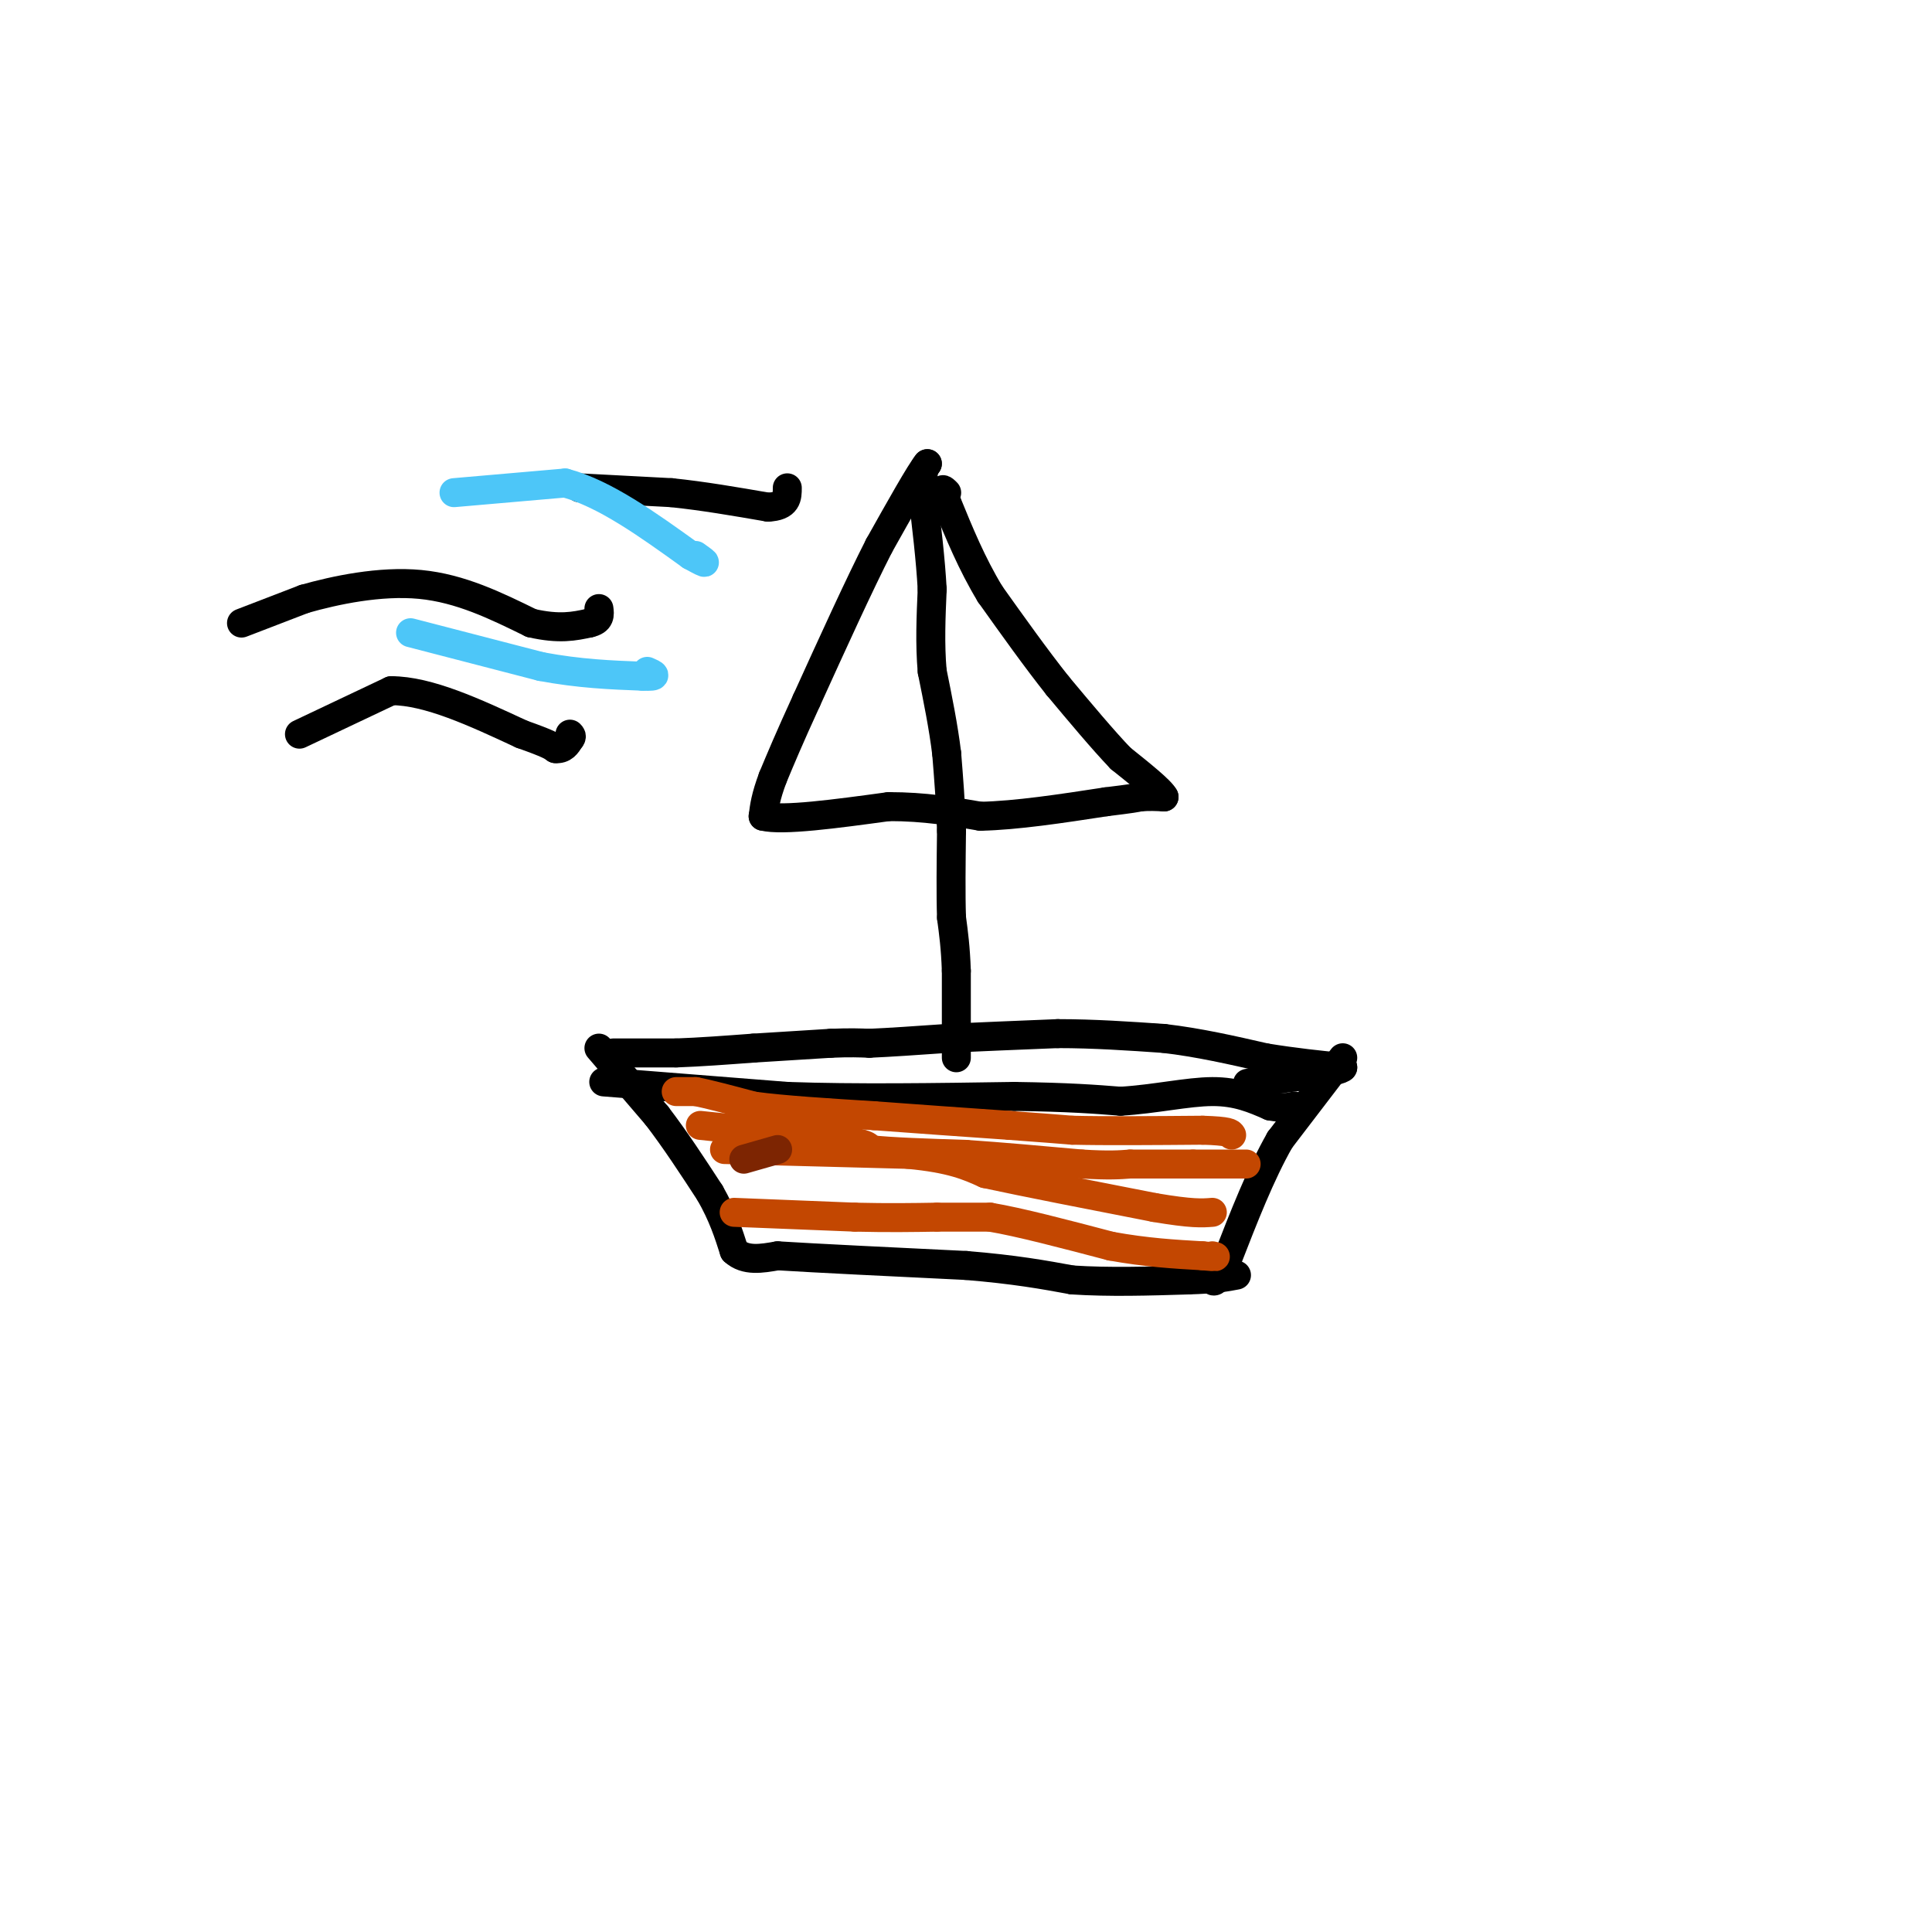 <svg viewBox='0 0 400 400' version='1.1' xmlns='http://www.w3.org/2000/svg' xmlns:xlink='http://www.w3.org/1999/xlink'><g fill='none' stroke='rgb(0,0,0)' stroke-width='6' stroke-linecap='round' stroke-linejoin='round'><path d='M125,224c0.000,0.000 38.000,3.000 38,3'/><path d='M163,227c14.167,0.500 30.583,0.250 47,0'/><path d='M210,227c11.500,0.167 16.750,0.583 22,1'/><path d='M232,228c7.111,-0.422 13.889,-1.978 19,-2c5.111,-0.022 8.556,1.489 12,3'/><path d='M263,229c2.833,0.500 3.917,0.250 5,0'/><path d='M127,218c0.000,0.000 13.000,0.000 13,0'/><path d='M140,218c4.833,-0.167 10.417,-0.583 16,-1'/><path d='M156,217c5.333,-0.333 10.667,-0.667 16,-1'/><path d='M172,216c4.000,-0.167 6.000,-0.083 8,0'/><path d='M180,216c4.000,-0.167 10.000,-0.583 16,-1'/><path d='M196,215c6.500,-0.333 14.750,-0.667 23,-1'/><path d='M219,214c7.500,0.000 14.750,0.500 22,1'/><path d='M241,215c7.167,0.833 14.083,2.417 21,4'/><path d='M262,219c6.167,1.000 11.083,1.500 16,2'/><path d='M278,221c-0.333,0.833 -9.167,1.917 -18,3'/><path d='M260,224c-3.000,0.500 -1.500,0.250 0,0'/><path d='M124,217c0.000,0.000 12.000,14.000 12,14'/><path d='M136,231c3.833,5.000 7.417,10.500 11,16'/><path d='M147,247c2.667,4.667 3.833,8.333 5,12'/><path d='M152,259c2.333,2.167 5.667,1.583 9,1'/><path d='M161,260c8.000,0.500 23.500,1.250 39,2'/><path d='M200,262c10.167,0.833 16.083,1.917 22,3'/><path d='M222,265c7.667,0.500 15.833,0.250 24,0'/><path d='M246,265c5.667,-0.167 7.833,-0.583 10,-1'/><path d='M278,219c0.000,0.000 -13.000,17.000 -13,17'/><path d='M265,236c-4.000,7.000 -7.500,16.000 -11,25'/><path d='M254,261c-2.333,4.833 -2.667,4.417 -3,4'/><path d='M198,219c0.000,0.000 0.000,-18.000 0,-18'/><path d='M198,201c-0.167,-4.833 -0.583,-7.917 -1,-11'/><path d='M197,190c-0.167,-4.833 -0.083,-11.417 0,-18'/><path d='M197,172c-0.167,-5.667 -0.583,-10.833 -1,-16'/><path d='M196,156c-0.667,-5.500 -1.833,-11.250 -3,-17'/><path d='M193,139c-0.500,-5.667 -0.250,-11.333 0,-17'/><path d='M193,122c-0.333,-6.167 -1.167,-13.083 -2,-20'/><path d='M191,102c-0.167,-4.333 0.417,-5.167 1,-6'/><path d='M192,96c-1.500,1.833 -5.750,9.417 -10,17'/><path d='M182,113c-4.167,8.167 -9.583,20.083 -15,32'/><path d='M167,145c-3.667,8.000 -5.333,12.000 -7,16'/><path d='M160,161c-1.500,4.000 -1.750,6.000 -2,8'/><path d='M158,169c4.000,1.000 15.000,-0.500 26,-2'/><path d='M184,167c7.500,0.000 13.250,1.000 19,2'/><path d='M203,169c7.500,-0.167 16.750,-1.583 26,-3'/><path d='M229,166c5.500,-0.667 6.250,-0.833 7,-1'/><path d='M236,165c2.000,-0.167 3.500,-0.083 5,0'/><path d='M241,165c-0.667,-1.333 -4.833,-4.667 -9,-8'/><path d='M232,157c-3.667,-3.833 -8.333,-9.417 -13,-15'/><path d='M219,142c-4.500,-5.667 -9.250,-12.333 -14,-19'/><path d='M205,123c-3.833,-6.333 -6.417,-12.667 -9,-19'/><path d='M196,104c-1.500,-3.500 -0.750,-2.750 0,-2'/><path d='M50,129c0.000,0.000 13.000,-5.000 13,-5'/><path d='M63,124c6.333,-1.800 15.667,-3.800 24,-3c8.333,0.800 15.667,4.400 23,8'/><path d='M110,129c5.833,1.333 8.917,0.667 12,0'/><path d='M122,129c2.333,-0.500 2.167,-1.750 2,-3'/><path d='M62,152c0.000,0.000 19.000,-9.000 19,-9'/><path d='M81,143c7.667,0.000 17.333,4.500 27,9'/><path d='M108,152c5.667,2.000 6.333,2.500 7,3'/><path d='M115,155c1.667,0.167 2.333,-0.917 3,-2'/><path d='M118,153c0.500,-0.500 0.250,-0.750 0,-1'/><path d='M120,101c0.000,0.000 19.000,1.000 19,1'/><path d='M139,102c6.500,0.667 13.250,1.833 20,3'/><path d='M159,105c4.000,-0.167 4.000,-2.083 4,-4'/></g>
<g fill='none' stroke='rgb(77,198,248)' stroke-width='6' stroke-linecap='round' stroke-linejoin='round'><path d='M85,131c0.000,0.000 27.000,7.000 27,7'/><path d='M112,138c8.000,1.500 14.500,1.750 21,2'/><path d='M133,140c3.667,0.167 2.333,-0.417 1,-1'/><path d='M94,102c0.000,0.000 23.000,-2.000 23,-2'/><path d='M117,100c8.167,2.167 17.083,8.583 26,15'/><path d='M143,115c4.500,2.500 2.750,1.250 1,0'/></g>
<g fill='none' stroke='rgb(195,71,1)' stroke-width='6' stroke-linecap='round' stroke-linejoin='round'><path d='M140,226c0.000,0.000 4.000,0.000 4,0'/><path d='M144,226c2.667,0.500 7.333,1.750 12,3'/><path d='M156,229c6.167,0.833 15.583,1.417 25,2'/><path d='M181,231c8.833,0.667 18.417,1.333 28,2'/><path d='M209,233c6.833,0.500 9.917,0.750 13,1'/><path d='M222,234c6.667,0.167 16.833,0.083 27,0'/><path d='M249,234c5.500,0.167 5.750,0.583 6,1'/><path d='M145,233c0.000,0.000 29.000,3.000 29,3'/><path d='M174,236c5.833,0.833 5.917,1.417 6,2'/><path d='M180,238c4.333,0.500 12.167,0.750 20,1'/><path d='M200,239c7.333,0.500 15.667,1.250 24,2'/><path d='M224,241c5.667,0.333 7.833,0.167 10,0'/><path d='M234,241c3.833,0.000 8.417,0.000 13,0'/><path d='M247,241c4.000,0.000 7.500,0.000 11,0'/><path d='M152,251c0.000,0.000 25.000,1.000 25,1'/><path d='M177,252c7.000,0.167 12.000,0.083 17,0'/><path d='M194,252c4.667,0.000 7.833,0.000 11,0'/><path d='M205,252c6.000,1.000 15.500,3.500 25,6'/><path d='M230,258c7.333,1.333 13.167,1.667 19,2'/><path d='M249,260c3.500,0.333 2.750,0.167 2,0'/><path d='M150,238c0.000,0.000 38.000,1.000 38,1'/><path d='M188,239c9.000,0.833 12.500,2.417 16,4'/><path d='M204,243c8.500,1.833 21.750,4.417 35,7'/><path d='M239,250c7.833,1.333 9.917,1.167 12,1'/></g>
<g fill='none' stroke='rgb(125,37,2)' stroke-width='6' stroke-linecap='round' stroke-linejoin='round'><path d='M154,240c0.000,0.000 7.000,-2.000 7,-2'/></g>
</svg>